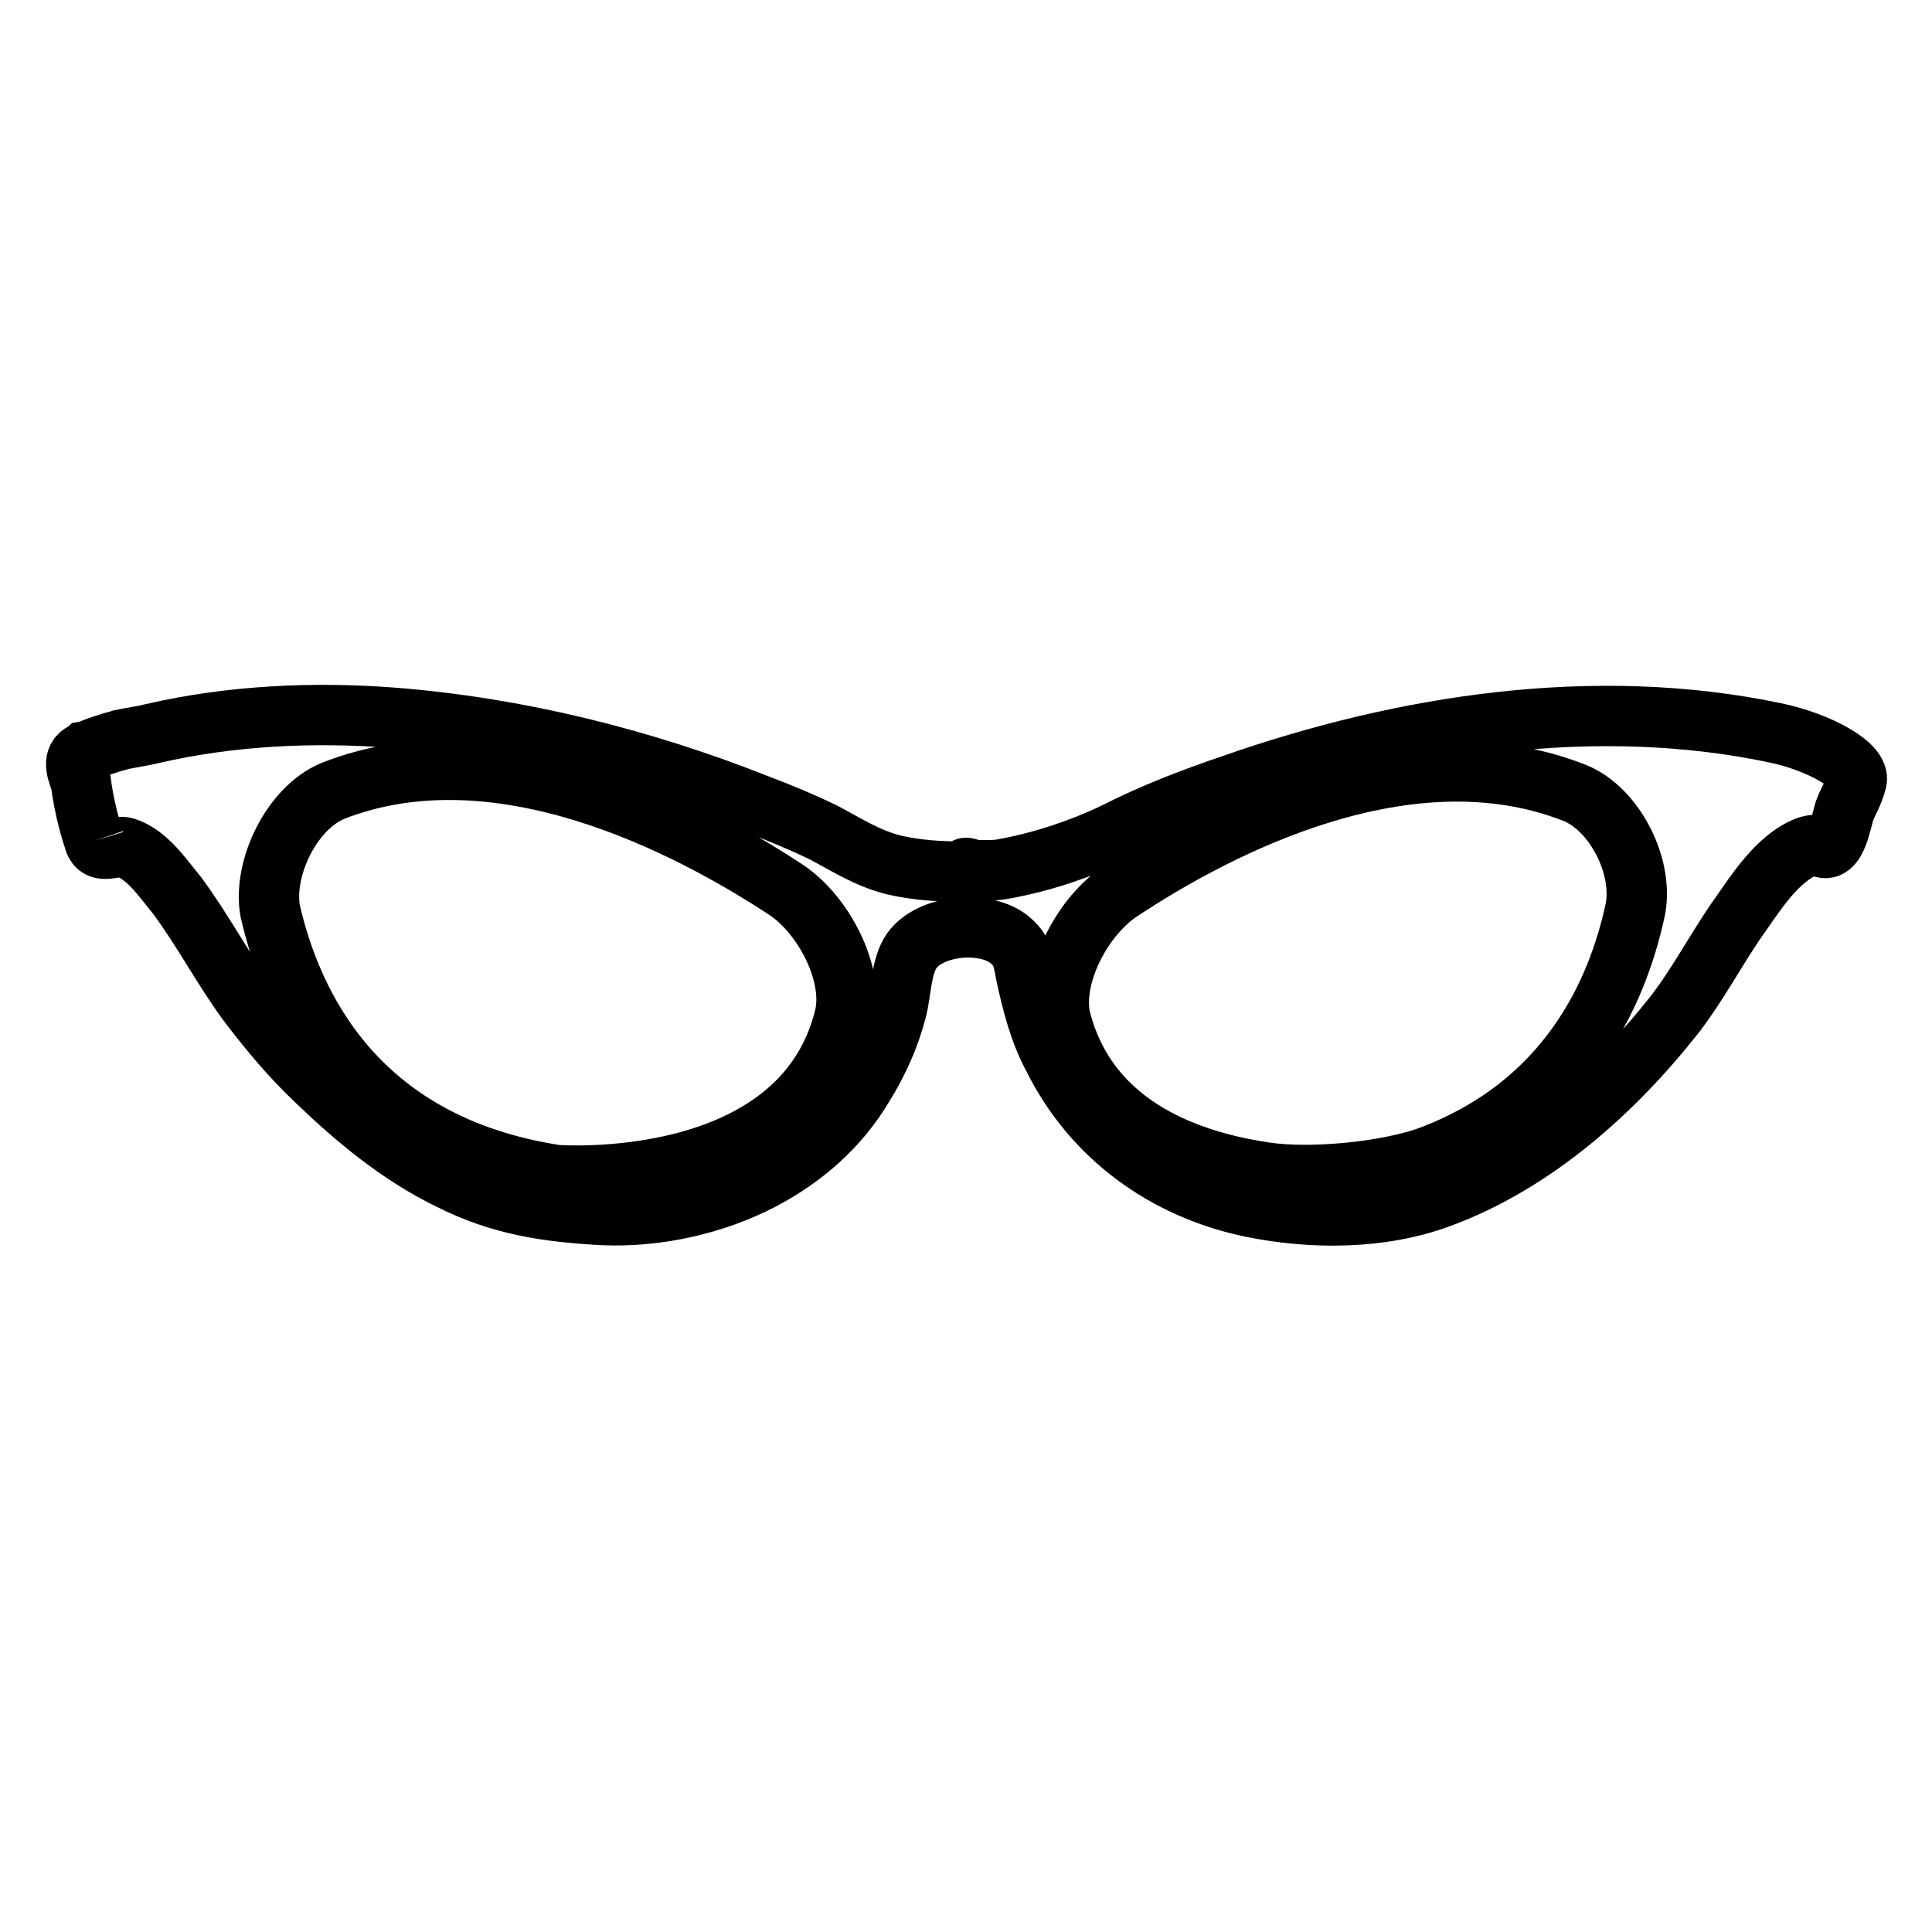 <?xml version="1.0" encoding="utf-8"?>
<!-- Svg Vector Icons : http://www.onlinewebfonts.com/icon -->
<!DOCTYPE svg PUBLIC "-//W3C//DTD SVG 1.1//EN" "http://www.w3.org/Graphics/SVG/1.1/DTD/svg11.dtd">
<svg version="1.1" xmlns="http://www.w3.org/2000/svg" xmlns:xlink="http://www.w3.org/1999/xlink" x="0px" y="0px" viewBox="0 0 256 256" enable-background="new 0 0 256 256" xml:space="preserve">
<g> <path stroke-width="8" fill-opacity="0" stroke="#000000"  d="M44.1,104.8c21.9-8.6,47.1,4.6,59.9,13c5,3.2,9.3,11.2,7.9,17c-5.8,23.4-38.2,20.9-38.2,20.9 c-26.7-4.1-35.1-22.8-37.9-35C34.8,115.1,38.6,107.1,44.1,104.8z M148.6,118c13-8.6,38-21.5,59.9-13c5.5,2.1,9.5,10.1,8.1,15.9 c-2.3,10.4-8.7,25.5-27.4,32.4c-5.7,2-15.3,2.9-21.2,2.1c-9.9-1.4-23.8-5.8-27.5-20.5C139.3,129.1,143.6,121.2,148.6,118L148.6,118 z M12.5,111.4c0.6,2,2.8,0.5,4.1,0.9c2.9,0.9,5,4.1,6.9,6.4c3.4,4.6,6,9.6,9.3,14.1c2.8,3.7,5.8,7.3,9.2,10.5c5.2,5,11,9.8,17.6,13 c6.7,3.4,13,4.3,20.3,4.7c7.2,0.3,14.8-1.4,21.1-4.7c5.5-2.9,10.2-7,13.4-12.4c2-3.2,3.5-6.6,4.4-10.1c0.6-2.3,0.6-5.8,2-7.8 c2.4-3.4,9.3-4.1,12.7-1.7c1.8,1.4,2,2.4,2.4,4.6c0.8,3.8,1.8,7.8,3.7,11.3c5.2,10.4,14.7,17.3,26,19.7c8.1,1.7,17.4,1.7,25.2-1.2 c12.5-4.6,23.1-14.1,31.2-24.4c2.9-3.8,5.2-8.1,7.9-12.1c2.3-3.2,4.9-7.6,8.6-9.6c0.6-0.3,1.8-0.9,2.6-0.5c2.3,1.5,2.9-3.8,3.4-4.9 c0.3-0.8,1.1-2.1,1.5-3.7c0.6-2.1-5-5.2-10.8-6.4c-23.8-5-49.2-1.1-72,6.9c-5.3,1.8-10.5,3.8-15.6,6.4c-4.4,2.1-9.5,3.8-14.4,4.7 c-1.4,0.3-2.7,0.2-4.1,0.2c-0.3,0-0.8-0.3-1.1-0.3c-0.2,0-0.3,0.5-0.3,0.5c-3.2,0-6.3-0.2-9.3-0.9c-3.5-0.9-6.1-2.6-9.3-4.3 c-2.9-1.4-5.8-2.6-8.7-3.7c-15.4-6.1-31.8-10.2-48.4-11.5c-10.5-0.8-21.4-0.3-31.8,2.1c-1.2,0.3-2.6,0.5-4.1,0.8 c-0.6,0.2-1.2,0.3-2,0.6c-1.1,0.3-2.1,0.8-2.6,0.9c-0.2,0.2-0.3,0.2-0.6,0.3c-1.5,0.9-0.5,2.8-0.2,3.8 C11.1,106.5,11.7,109,12.5,111.4"/></g>
</svg>